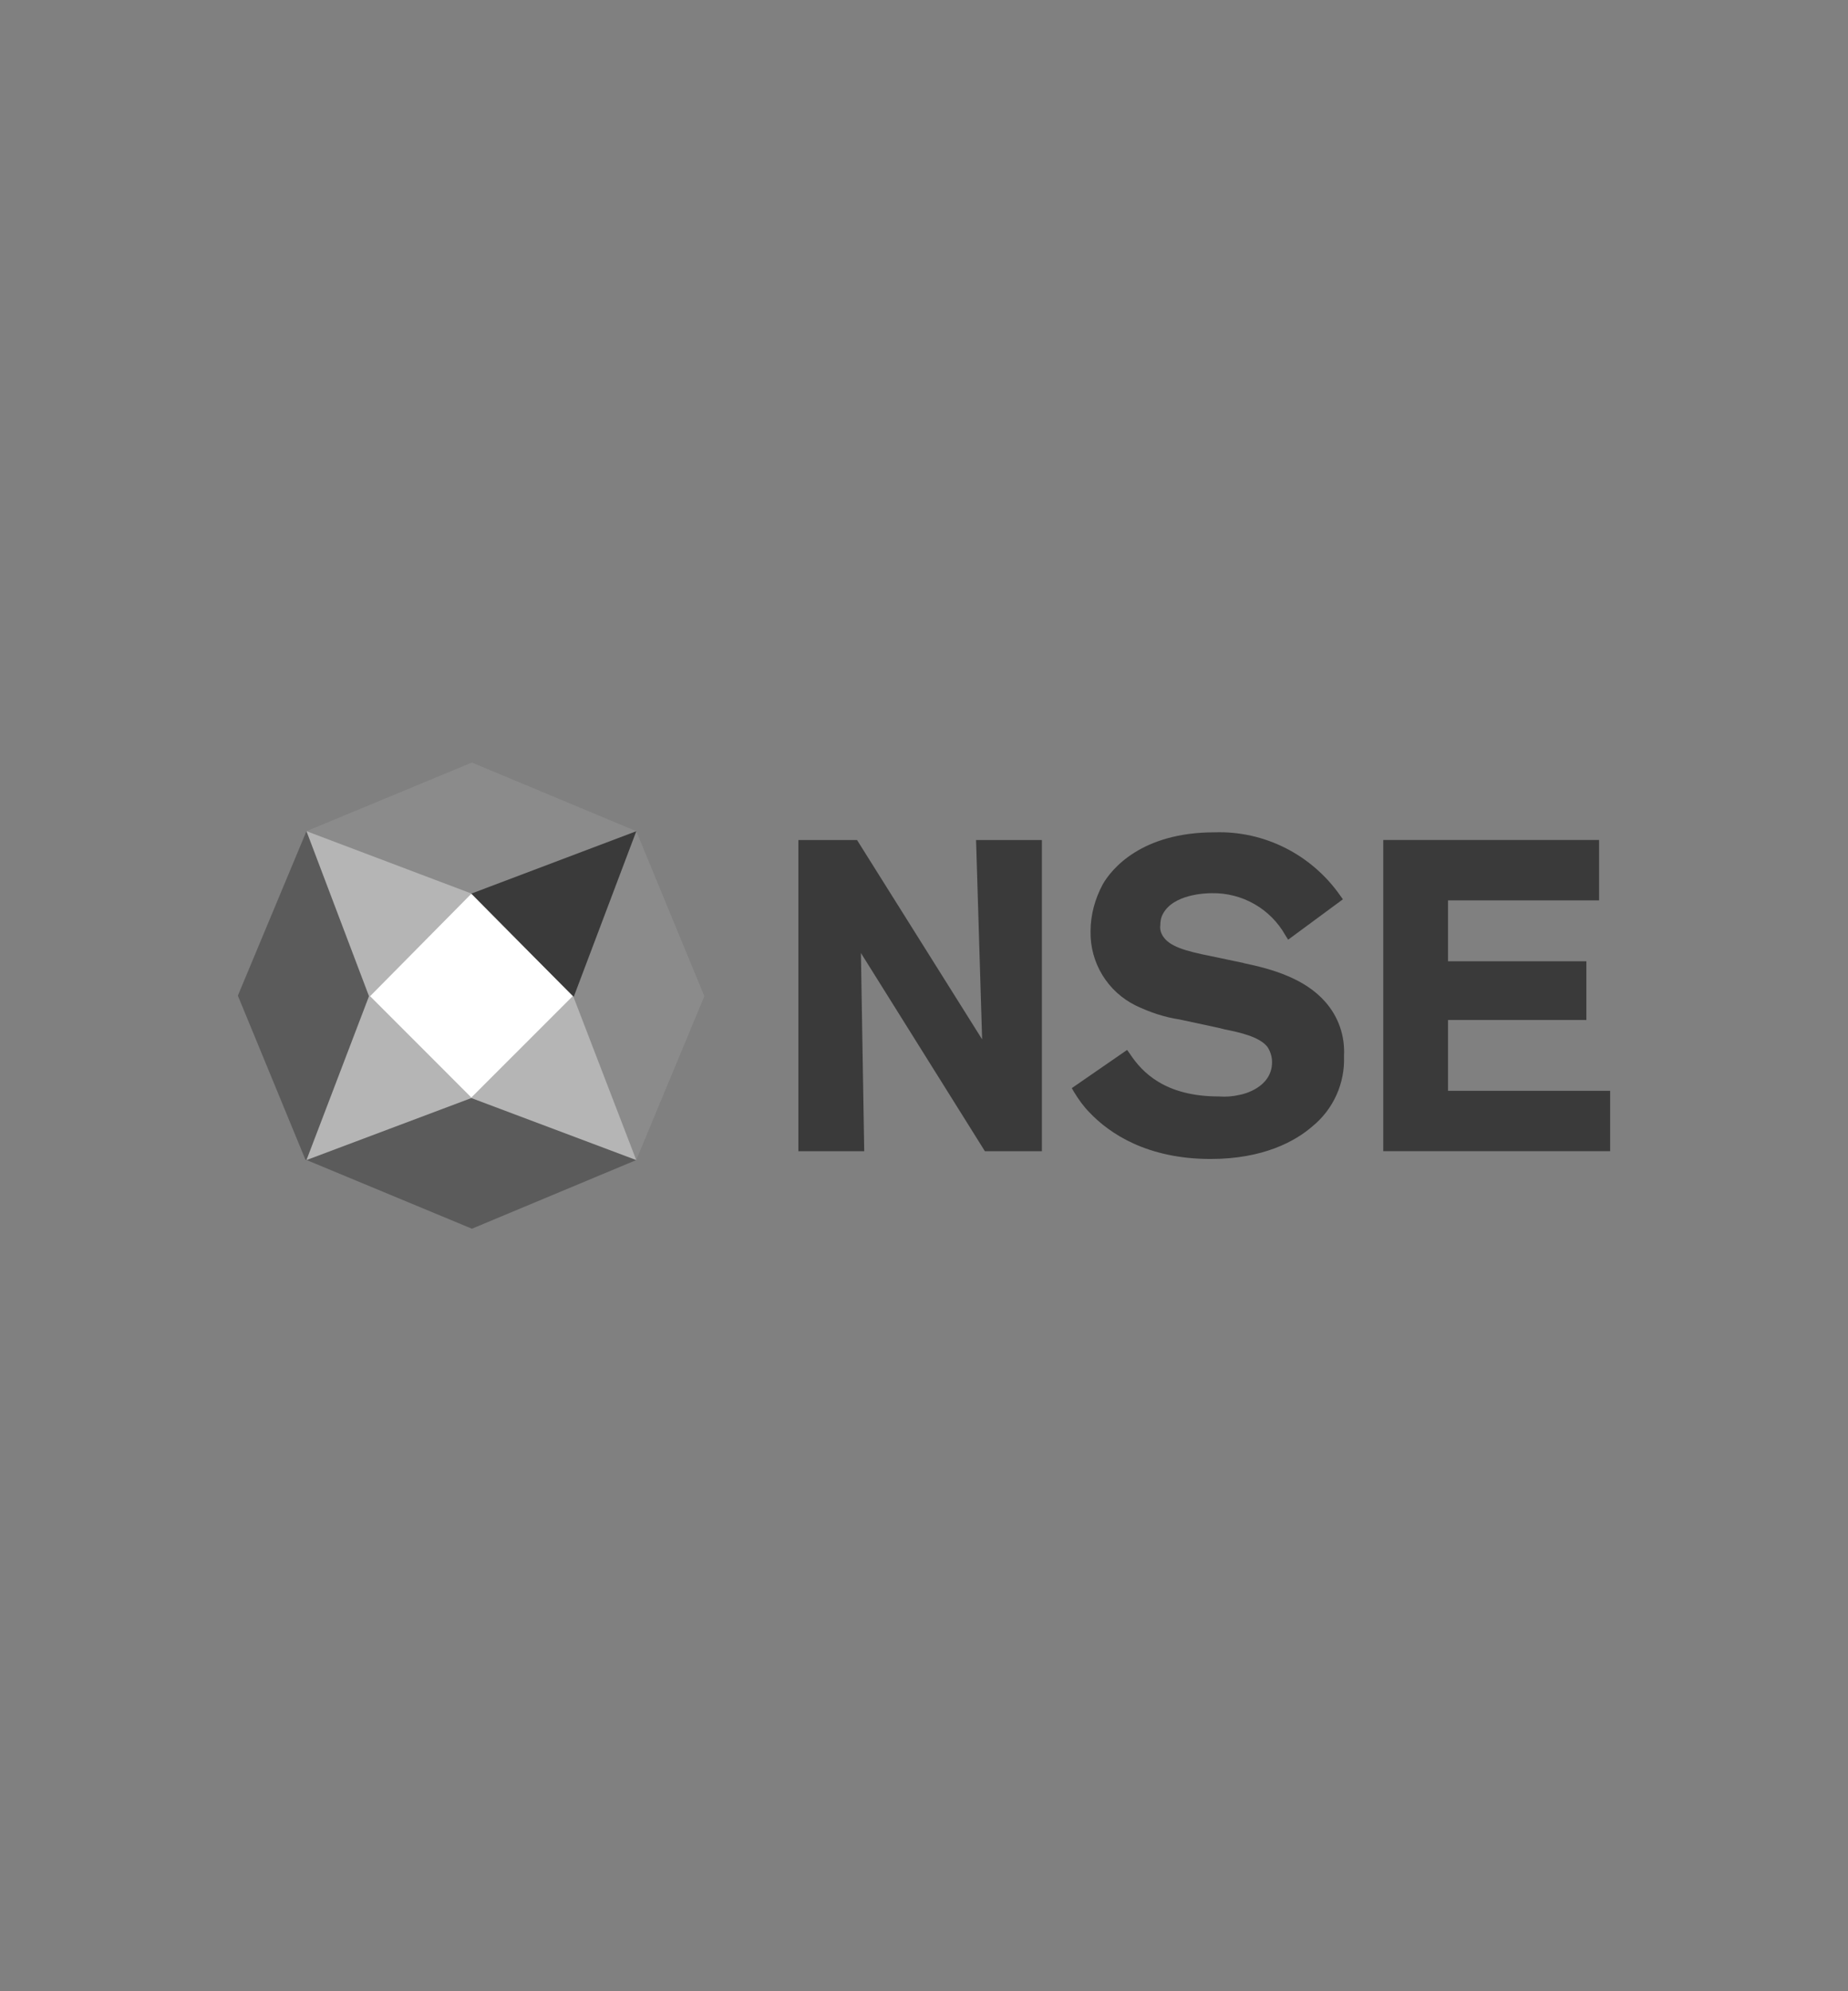 <?xml version="1.0" encoding="UTF-8"?>
<svg id="Layer_1" data-name="Layer 1" xmlns="http://www.w3.org/2000/svg" viewBox="0 0 368.5 396.85">
  <rect x="0" y="0" width="368.5" height="396.85" fill="#808080" stroke="none"/>
  <defs>
    <style>
      .cls-1 {
        fill: #b5b5b5;
      }

      .cls-2 {
        fill: #5b5b5b;
      }

      .cls-3 {
        fill: #3a3a3a;
      }

      .cls-4 {
        fill: #fff;
      }

      .cls-5 {
        fill: #8b8b8b;
      }
    </style>
  </defs>
  <path class="cls-3" d="M195.84,207.14l-24.94-39.72h-11.7v62.01h13.13l-.66-39.5,24.72,39.5h11.37v-62.01h-13.13l1.21,39.72ZM247.92,191.91l-6.29-1.32c-5.52-1.1-8.39-1.99-9.71-3.97-.44-.66-.66-1.43-.55-2.21,0-.77.11-1.54.55-2.32,2.1-3.86,8.39-4.08,9.71-4.08,6.07-.11,11.7,3.09,14.68,8.39l.55.88,10.92-8.05-.55-.77c-5.74-8.17-15.12-12.91-25.05-12.58-14.56,0-20.52,7.28-22.29,10.37-1.54,2.87-2.43,6.07-2.43,9.38-.11,6.29,3.42,12.03,9.05,14.79,2.76,1.32,5.74,2.32,8.72,2.76l7.72,1.66,1.32.33c2.76.55,6.95,1.43,8.5,3.53.55.88.88,1.88.88,2.98,0,5.08-5.74,6.4-6.4,6.51-1.43.33-2.76.44-4.19.33-10.81,0-15.34-4.85-17.76-8.5l-.55-.77-11.03,7.61.44.77c.88,1.43,1.88,2.87,3.09,4.08,3.97,4.19,11.48,9.27,24.16,9.27,10.48,0,16.88-3.53,20.3-6.51,4.19-3.42,6.51-8.61,6.29-14.01.22-3.97-1.1-7.83-3.75-10.81-4.08-4.63-10.48-6.51-16.33-7.72ZM288.74,217.4v-14.12h27.59v-11.7h-27.59v-12.14h30.12v-12.03h-43.03v62.01h45.24v-12.03h-32.33Z"/>
  <polygon class="cls-2" points="126.87 231.2 61.11 165.65 47.43 198.43 60.89 231.09 94.1 244.88 126.87 231.2"/>
  <polygon class="cls-5" points="126.87 165.65 94.1 151.97 61.11 165.65 126.87 231.2 140.45 198.54 126.87 165.65"/>
  <polygon class="cls-1" points="114.3 198.54 94.1 178.12 61.11 165.65 73.58 198.54 61.11 231.2 93.99 218.84 126.87 231.2 114.3 198.54"/>
  <path class="cls-3" d="M114.41,198.65l12.47-32.99-32.99,12.47,20.52,20.52Z"/>
  <polygon class="cls-4" points="93.99 178.12 73.8 198.54 93.99 218.73 114.19 198.54 93.99 178.12"/>
</svg>